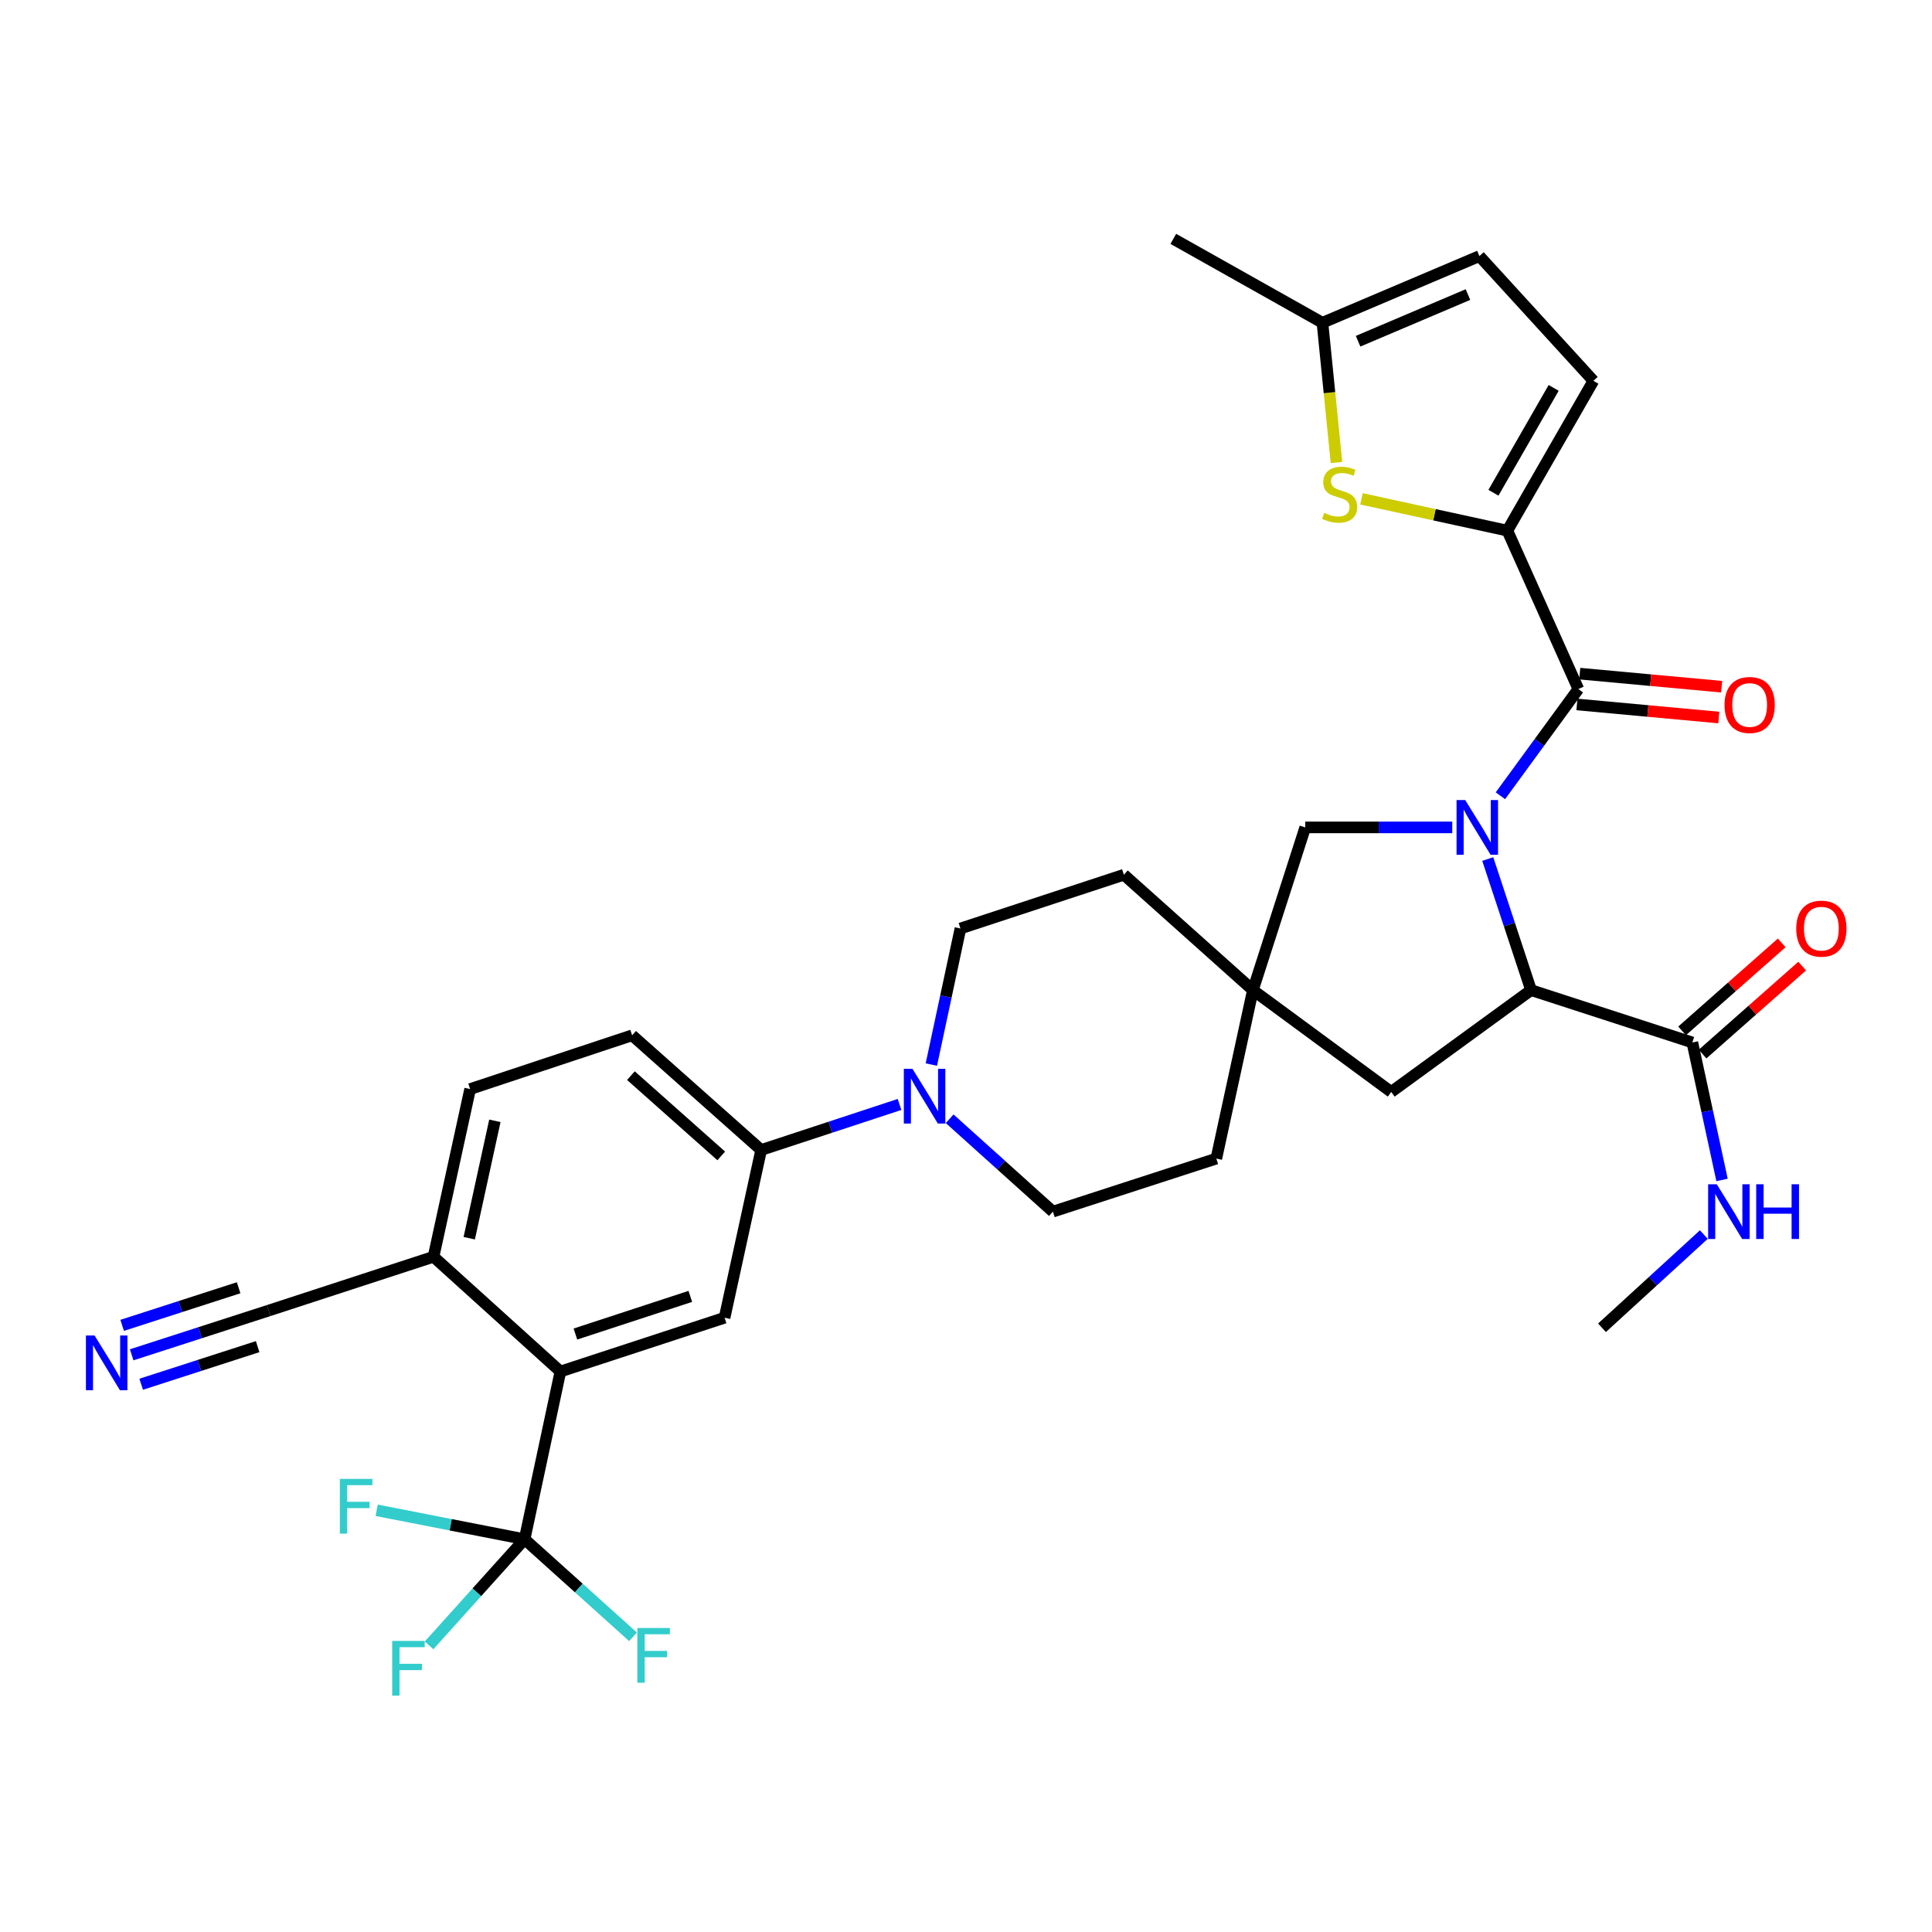 <?xml version='1.0' encoding='iso-8859-1'?>
<svg version='1.1' baseProfile='full'
              xmlns='http://www.w3.org/2000/svg'
                      xmlns:rdkit='http://www.rdkit.org/xml'
                      xmlns:xlink='http://www.w3.org/1999/xlink'
                  xml:space='preserve'
width='1000px' height='1000px' viewBox='0 0 1000 1000'>
<!-- END OF HEADER -->
<rect style='opacity:1.0;fill:#FFFFFF;stroke:none' width='1000' height='1000' x='0' y='0'> </rect>
<path class='bond-0' d='M 776.609,411.886 L 796.778,384.268' style='fill:none;fill-rule:evenodd;stroke:#0000FF;stroke-width:6px;stroke-linecap:butt;stroke-linejoin:miter;stroke-opacity:1' />
<path class='bond-0' d='M 796.778,384.268 L 816.947,356.65' style='fill:none;fill-rule:evenodd;stroke:#000000;stroke-width:6px;stroke-linecap:butt;stroke-linejoin:miter;stroke-opacity:1' />
<path class='bond-2' d='M 770.06,444.64 L 781.265,478.561' style='fill:none;fill-rule:evenodd;stroke:#0000FF;stroke-width:6px;stroke-linecap:butt;stroke-linejoin:miter;stroke-opacity:1' />
<path class='bond-2' d='M 781.265,478.561 L 792.471,512.482' style='fill:none;fill-rule:evenodd;stroke:#000000;stroke-width:6px;stroke-linecap:butt;stroke-linejoin:miter;stroke-opacity:1' />
<path class='bond-11' d='M 751.683,428.262 L 713.636,428.262' style='fill:none;fill-rule:evenodd;stroke:#0000FF;stroke-width:6px;stroke-linecap:butt;stroke-linejoin:miter;stroke-opacity:1' />
<path class='bond-11' d='M 713.636,428.262 L 675.59,428.262' style='fill:none;fill-rule:evenodd;stroke:#000000;stroke-width:6px;stroke-linecap:butt;stroke-linejoin:miter;stroke-opacity:1' />
<path class='bond-1' d='M 816.947,356.65 L 780.211,274.654' style='fill:none;fill-rule:evenodd;stroke:#000000;stroke-width:6px;stroke-linecap:butt;stroke-linejoin:miter;stroke-opacity:1' />
<path class='bond-19' d='M 816.212,364.623 L 852.933,368.006' style='fill:none;fill-rule:evenodd;stroke:#000000;stroke-width:6px;stroke-linecap:butt;stroke-linejoin:miter;stroke-opacity:1' />
<path class='bond-19' d='M 852.933,368.006 L 889.655,371.388' style='fill:none;fill-rule:evenodd;stroke:#FF0000;stroke-width:6px;stroke-linecap:butt;stroke-linejoin:miter;stroke-opacity:1' />
<path class='bond-19' d='M 817.681,348.676 L 854.402,352.059' style='fill:none;fill-rule:evenodd;stroke:#000000;stroke-width:6px;stroke-linecap:butt;stroke-linejoin:miter;stroke-opacity:1' />
<path class='bond-19' d='M 854.402,352.059 L 891.123,355.441' style='fill:none;fill-rule:evenodd;stroke:#FF0000;stroke-width:6px;stroke-linecap:butt;stroke-linejoin:miter;stroke-opacity:1' />
<path class='bond-4' d='M 780.211,274.654 L 742.457,266.428' style='fill:none;fill-rule:evenodd;stroke:#000000;stroke-width:6px;stroke-linecap:butt;stroke-linejoin:miter;stroke-opacity:1' />
<path class='bond-4' d='M 742.457,266.428 L 704.703,258.201' style='fill:none;fill-rule:evenodd;stroke:#CCCC00;stroke-width:6px;stroke-linecap:butt;stroke-linejoin:miter;stroke-opacity:1' />
<path class='bond-9' d='M 780.211,274.654 L 824.74,197.116' style='fill:none;fill-rule:evenodd;stroke:#000000;stroke-width:6px;stroke-linecap:butt;stroke-linejoin:miter;stroke-opacity:1' />
<path class='bond-9' d='M 773.002,255.048 L 804.173,200.771' style='fill:none;fill-rule:evenodd;stroke:#000000;stroke-width:6px;stroke-linecap:butt;stroke-linejoin:miter;stroke-opacity:1' />
<path class='bond-8' d='M 792.471,512.482 L 875.952,539.583' style='fill:none;fill-rule:evenodd;stroke:#000000;stroke-width:6px;stroke-linecap:butt;stroke-linejoin:miter;stroke-opacity:1' />
<path class='bond-18' d='M 792.471,512.482 L 720.102,565.18' style='fill:none;fill-rule:evenodd;stroke:#000000;stroke-width:6px;stroke-linecap:butt;stroke-linejoin:miter;stroke-opacity:1' />
<path class='bond-3' d='M 271.528,796.7 L 290.069,709.891' style='fill:none;fill-rule:evenodd;stroke:#000000;stroke-width:6px;stroke-linecap:butt;stroke-linejoin:miter;stroke-opacity:1' />
<path class='bond-25' d='M 271.528,796.7 L 233.248,789.213' style='fill:none;fill-rule:evenodd;stroke:#000000;stroke-width:6px;stroke-linecap:butt;stroke-linejoin:miter;stroke-opacity:1' />
<path class='bond-25' d='M 233.248,789.213 L 194.969,781.726' style='fill:none;fill-rule:evenodd;stroke:#33CCCC;stroke-width:6px;stroke-linecap:butt;stroke-linejoin:miter;stroke-opacity:1' />
<path class='bond-26' d='M 271.528,796.7 L 299.59,821.959' style='fill:none;fill-rule:evenodd;stroke:#000000;stroke-width:6px;stroke-linecap:butt;stroke-linejoin:miter;stroke-opacity:1' />
<path class='bond-26' d='M 299.59,821.959 L 327.652,847.217' style='fill:none;fill-rule:evenodd;stroke:#33CCCC;stroke-width:6px;stroke-linecap:butt;stroke-linejoin:miter;stroke-opacity:1' />
<path class='bond-27' d='M 271.528,796.7 L 246.802,824.174' style='fill:none;fill-rule:evenodd;stroke:#000000;stroke-width:6px;stroke-linecap:butt;stroke-linejoin:miter;stroke-opacity:1' />
<path class='bond-27' d='M 246.802,824.174 L 222.077,851.647' style='fill:none;fill-rule:evenodd;stroke:#33CCCC;stroke-width:6px;stroke-linecap:butt;stroke-linejoin:miter;stroke-opacity:1' />
<path class='bond-14' d='M 691.76,239.391 L 688.128,203.222' style='fill:none;fill-rule:evenodd;stroke:#CCCC00;stroke-width:6px;stroke-linecap:butt;stroke-linejoin:miter;stroke-opacity:1' />
<path class='bond-14' d='M 688.128,203.222 L 684.496,167.053' style='fill:none;fill-rule:evenodd;stroke:#000000;stroke-width:6px;stroke-linecap:butt;stroke-linejoin:miter;stroke-opacity:1' />
<path class='bond-5' d='M 290.069,709.891 L 375.037,682.052' style='fill:none;fill-rule:evenodd;stroke:#000000;stroke-width:6px;stroke-linecap:butt;stroke-linejoin:miter;stroke-opacity:1' />
<path class='bond-5' d='M 297.828,690.497 L 357.305,671.009' style='fill:none;fill-rule:evenodd;stroke:#000000;stroke-width:6px;stroke-linecap:butt;stroke-linejoin:miter;stroke-opacity:1' />
<path class='bond-36' d='M 290.069,709.891 L 224.391,650.503' style='fill:none;fill-rule:evenodd;stroke:#000000;stroke-width:6px;stroke-linecap:butt;stroke-linejoin:miter;stroke-opacity:1' />
<path class='bond-6' d='M 482.067,551.016 L 489.599,515.801' style='fill:none;fill-rule:evenodd;stroke:#0000FF;stroke-width:6px;stroke-linecap:butt;stroke-linejoin:miter;stroke-opacity:1' />
<path class='bond-6' d='M 489.599,515.801 L 497.132,480.586' style='fill:none;fill-rule:evenodd;stroke:#000000;stroke-width:6px;stroke-linecap:butt;stroke-linejoin:miter;stroke-opacity:1' />
<path class='bond-10' d='M 465.597,571.662 L 429.783,583.448' style='fill:none;fill-rule:evenodd;stroke:#0000FF;stroke-width:6px;stroke-linecap:butt;stroke-linejoin:miter;stroke-opacity:1' />
<path class='bond-10' d='M 429.783,583.448 L 393.97,595.234' style='fill:none;fill-rule:evenodd;stroke:#000000;stroke-width:6px;stroke-linecap:butt;stroke-linejoin:miter;stroke-opacity:1' />
<path class='bond-34' d='M 491.537,579.067 L 518.254,603.103' style='fill:none;fill-rule:evenodd;stroke:#0000FF;stroke-width:6px;stroke-linecap:butt;stroke-linejoin:miter;stroke-opacity:1' />
<path class='bond-34' d='M 518.254,603.103 L 544.971,627.139' style='fill:none;fill-rule:evenodd;stroke:#000000;stroke-width:6px;stroke-linecap:butt;stroke-linejoin:miter;stroke-opacity:1' />
<path class='bond-7' d='M 375.037,682.052 L 393.97,595.234' style='fill:none;fill-rule:evenodd;stroke:#000000;stroke-width:6px;stroke-linecap:butt;stroke-linejoin:miter;stroke-opacity:1' />
<path class='bond-22' d='M 881.254,545.584 L 907.031,522.812' style='fill:none;fill-rule:evenodd;stroke:#000000;stroke-width:6px;stroke-linecap:butt;stroke-linejoin:miter;stroke-opacity:1' />
<path class='bond-22' d='M 907.031,522.812 L 932.808,500.04' style='fill:none;fill-rule:evenodd;stroke:#FF0000;stroke-width:6px;stroke-linecap:butt;stroke-linejoin:miter;stroke-opacity:1' />
<path class='bond-22' d='M 870.651,533.582 L 896.428,510.81' style='fill:none;fill-rule:evenodd;stroke:#000000;stroke-width:6px;stroke-linecap:butt;stroke-linejoin:miter;stroke-opacity:1' />
<path class='bond-22' d='M 896.428,510.81 L 922.205,488.038' style='fill:none;fill-rule:evenodd;stroke:#FF0000;stroke-width:6px;stroke-linecap:butt;stroke-linejoin:miter;stroke-opacity:1' />
<path class='bond-28' d='M 875.952,539.583 L 883.638,575.161' style='fill:none;fill-rule:evenodd;stroke:#000000;stroke-width:6px;stroke-linecap:butt;stroke-linejoin:miter;stroke-opacity:1' />
<path class='bond-28' d='M 883.638,575.161 L 891.325,610.74' style='fill:none;fill-rule:evenodd;stroke:#0000FF;stroke-width:6px;stroke-linecap:butt;stroke-linejoin:miter;stroke-opacity:1' />
<path class='bond-16' d='M 824.74,197.116 L 765.744,132.55' style='fill:none;fill-rule:evenodd;stroke:#000000;stroke-width:6px;stroke-linecap:butt;stroke-linejoin:miter;stroke-opacity:1' />
<path class='bond-23' d='M 393.97,595.234 L 327.179,535.873' style='fill:none;fill-rule:evenodd;stroke:#000000;stroke-width:6px;stroke-linecap:butt;stroke-linejoin:miter;stroke-opacity:1' />
<path class='bond-23' d='M 373.312,598.3 L 326.559,556.747' style='fill:none;fill-rule:evenodd;stroke:#000000;stroke-width:6px;stroke-linecap:butt;stroke-linejoin:miter;stroke-opacity:1' />
<path class='bond-12' d='M 675.59,428.262 L 648.498,512.482' style='fill:none;fill-rule:evenodd;stroke:#000000;stroke-width:6px;stroke-linecap:butt;stroke-linejoin:miter;stroke-opacity:1' />
<path class='bond-29' d='M 648.498,512.482 L 629.565,599.683' style='fill:none;fill-rule:evenodd;stroke:#000000;stroke-width:6px;stroke-linecap:butt;stroke-linejoin:miter;stroke-opacity:1' />
<path class='bond-30' d='M 648.498,512.482 L 581.725,452.765' style='fill:none;fill-rule:evenodd;stroke:#000000;stroke-width:6px;stroke-linecap:butt;stroke-linejoin:miter;stroke-opacity:1' />
<path class='bond-33' d='M 648.498,512.482 L 720.102,565.18' style='fill:none;fill-rule:evenodd;stroke:#000000;stroke-width:6px;stroke-linecap:butt;stroke-linejoin:miter;stroke-opacity:1' />
<path class='bond-13' d='M 68.156,701.245 L 103.616,689.794' style='fill:none;fill-rule:evenodd;stroke:#0000FF;stroke-width:6px;stroke-linecap:butt;stroke-linejoin:miter;stroke-opacity:1' />
<path class='bond-13' d='M 103.616,689.794 L 139.077,678.342' style='fill:none;fill-rule:evenodd;stroke:#000000;stroke-width:6px;stroke-linecap:butt;stroke-linejoin:miter;stroke-opacity:1' />
<path class='bond-13' d='M 73.078,716.485 L 103.219,706.751' style='fill:none;fill-rule:evenodd;stroke:#0000FF;stroke-width:6px;stroke-linecap:butt;stroke-linejoin:miter;stroke-opacity:1' />
<path class='bond-13' d='M 103.219,706.751 L 133.36,697.017' style='fill:none;fill-rule:evenodd;stroke:#000000;stroke-width:6px;stroke-linecap:butt;stroke-linejoin:miter;stroke-opacity:1' />
<path class='bond-13' d='M 63.234,686.005 L 93.376,676.271' style='fill:none;fill-rule:evenodd;stroke:#0000FF;stroke-width:6px;stroke-linecap:butt;stroke-linejoin:miter;stroke-opacity:1' />
<path class='bond-13' d='M 93.376,676.271 L 123.517,666.538' style='fill:none;fill-rule:evenodd;stroke:#000000;stroke-width:6px;stroke-linecap:butt;stroke-linejoin:miter;stroke-opacity:1' />
<path class='bond-31' d='M 684.496,167.053 L 607.304,123.635' style='fill:none;fill-rule:evenodd;stroke:#000000;stroke-width:6px;stroke-linecap:butt;stroke-linejoin:miter;stroke-opacity:1' />
<path class='bond-35' d='M 684.496,167.053 L 765.744,132.55' style='fill:none;fill-rule:evenodd;stroke:#000000;stroke-width:6px;stroke-linecap:butt;stroke-linejoin:miter;stroke-opacity:1' />
<path class='bond-35' d='M 702.943,176.618 L 759.816,152.466' style='fill:none;fill-rule:evenodd;stroke:#000000;stroke-width:6px;stroke-linecap:butt;stroke-linejoin:miter;stroke-opacity:1' />
<path class='bond-15' d='M 139.077,678.342 L 224.391,650.503' style='fill:none;fill-rule:evenodd;stroke:#000000;stroke-width:6px;stroke-linecap:butt;stroke-linejoin:miter;stroke-opacity:1' />
<path class='bond-17' d='M 224.391,650.503 L 243.342,563.694' style='fill:none;fill-rule:evenodd;stroke:#000000;stroke-width:6px;stroke-linecap:butt;stroke-linejoin:miter;stroke-opacity:1' />
<path class='bond-17' d='M 242.88,640.897 L 256.146,580.131' style='fill:none;fill-rule:evenodd;stroke:#000000;stroke-width:6px;stroke-linecap:butt;stroke-linejoin:miter;stroke-opacity:1' />
<path class='bond-20' d='M 544.971,627.139 L 629.565,599.683' style='fill:none;fill-rule:evenodd;stroke:#000000;stroke-width:6px;stroke-linecap:butt;stroke-linejoin:miter;stroke-opacity:1' />
<path class='bond-21' d='M 497.132,480.586 L 581.725,452.765' style='fill:none;fill-rule:evenodd;stroke:#000000;stroke-width:6px;stroke-linecap:butt;stroke-linejoin:miter;stroke-opacity:1' />
<path class='bond-24' d='M 327.179,535.873 L 243.342,563.694' style='fill:none;fill-rule:evenodd;stroke:#000000;stroke-width:6px;stroke-linecap:butt;stroke-linejoin:miter;stroke-opacity:1' />
<path class='bond-32' d='M 881.901,639.007 L 855.545,663.132' style='fill:none;fill-rule:evenodd;stroke:#0000FF;stroke-width:6px;stroke-linecap:butt;stroke-linejoin:miter;stroke-opacity:1' />
<path class='bond-32' d='M 855.545,663.132 L 829.189,687.257' style='fill:none;fill-rule:evenodd;stroke:#000000;stroke-width:6px;stroke-linecap:butt;stroke-linejoin:miter;stroke-opacity:1' />
<path  class='atom-0' d='M 758.389 414.102
L 767.669 429.102
Q 768.589 430.582, 770.069 433.262
Q 771.549 435.942, 771.629 436.102
L 771.629 414.102
L 775.389 414.102
L 775.389 442.422
L 771.509 442.422
L 761.549 426.022
Q 760.389 424.102, 759.149 421.902
Q 757.949 419.702, 757.589 419.022
L 757.589 442.422
L 753.909 442.422
L 753.909 414.102
L 758.389 414.102
' fill='#0000FF'/>
<path  class='atom-5' d='M 685.402 265.459
Q 685.722 265.579, 687.042 266.139
Q 688.362 266.699, 689.802 267.059
Q 691.282 267.379, 692.722 267.379
Q 695.402 267.379, 696.962 266.099
Q 698.522 264.779, 698.522 262.499
Q 698.522 260.939, 697.722 259.979
Q 696.962 259.019, 695.762 258.499
Q 694.562 257.979, 692.562 257.379
Q 690.042 256.619, 688.522 255.899
Q 687.042 255.179, 685.962 253.659
Q 684.922 252.139, 684.922 249.579
Q 684.922 246.019, 687.322 243.819
Q 689.762 241.619, 694.562 241.619
Q 697.842 241.619, 701.562 243.179
L 700.642 246.259
Q 697.242 244.859, 694.682 244.859
Q 691.922 244.859, 690.402 246.019
Q 688.882 247.139, 688.922 249.099
Q 688.922 250.619, 689.682 251.539
Q 690.482 252.459, 691.602 252.979
Q 692.762 253.499, 694.682 254.099
Q 697.242 254.899, 698.762 255.699
Q 700.282 256.499, 701.362 258.139
Q 702.482 259.739, 702.482 262.499
Q 702.482 266.419, 699.842 268.539
Q 697.242 270.619, 692.882 270.619
Q 690.362 270.619, 688.442 270.059
Q 686.562 269.539, 684.322 268.619
L 685.402 265.459
' fill='#CCCC00'/>
<path  class='atom-7' d='M 472.303 553.235
L 481.583 568.235
Q 482.503 569.715, 483.983 572.395
Q 485.463 575.075, 485.543 575.235
L 485.543 553.235
L 489.303 553.235
L 489.303 581.555
L 485.423 581.555
L 475.463 565.155
Q 474.303 563.235, 473.063 561.035
Q 471.863 558.835, 471.503 558.155
L 471.503 581.555
L 467.823 581.555
L 467.823 553.235
L 472.303 553.235
' fill='#0000FF'/>
<path  class='atom-14' d='M 48.953 691.265
L 58.233 706.265
Q 59.153 707.745, 60.633 710.425
Q 62.113 713.105, 62.193 713.265
L 62.193 691.265
L 65.953 691.265
L 65.953 719.585
L 62.073 719.585
L 52.113 703.185
Q 50.953 701.265, 49.713 699.065
Q 48.513 696.865, 48.153 696.185
L 48.153 719.585
L 44.473 719.585
L 44.473 691.265
L 48.953 691.265
' fill='#0000FF'/>
<path  class='atom-20' d='M 892.615 364.897
Q 892.615 358.097, 895.975 354.297
Q 899.335 350.497, 905.615 350.497
Q 911.895 350.497, 915.255 354.297
Q 918.615 358.097, 918.615 364.897
Q 918.615 371.777, 915.215 375.697
Q 911.815 379.577, 905.615 379.577
Q 899.375 379.577, 895.975 375.697
Q 892.615 371.817, 892.615 364.897
M 905.615 376.377
Q 909.935 376.377, 912.255 373.497
Q 914.615 370.577, 914.615 364.897
Q 914.615 359.337, 912.255 356.537
Q 909.935 353.697, 905.615 353.697
Q 901.295 353.697, 898.935 356.497
Q 896.615 359.297, 896.615 364.897
Q 896.615 370.617, 898.935 373.497
Q 901.295 376.377, 905.615 376.377
' fill='#FF0000'/>
<path  class='atom-23' d='M 929.734 480.666
Q 929.734 473.866, 933.094 470.066
Q 936.454 466.266, 942.734 466.266
Q 949.014 466.266, 952.374 470.066
Q 955.734 473.866, 955.734 480.666
Q 955.734 487.546, 952.334 491.466
Q 948.934 495.346, 942.734 495.346
Q 936.494 495.346, 933.094 491.466
Q 929.734 487.586, 929.734 480.666
M 942.734 492.146
Q 947.054 492.146, 949.374 489.266
Q 951.734 486.346, 951.734 480.666
Q 951.734 475.106, 949.374 472.306
Q 947.054 469.466, 942.734 469.466
Q 938.414 469.466, 936.054 472.266
Q 933.734 475.066, 933.734 480.666
Q 933.734 486.386, 936.054 489.266
Q 938.414 492.146, 942.734 492.146
' fill='#FF0000'/>
<path  class='atom-26' d='M 175.907 765.484
L 192.747 765.484
L 192.747 768.724
L 179.707 768.724
L 179.707 777.324
L 191.307 777.324
L 191.307 780.604
L 179.707 780.604
L 179.707 793.804
L 175.907 793.804
L 175.907 765.484
' fill='#33CCCC'/>
<path  class='atom-27' d='M 329.898 842.658
L 346.738 842.658
L 346.738 845.898
L 333.698 845.898
L 333.698 854.498
L 345.298 854.498
L 345.298 857.778
L 333.698 857.778
L 333.698 870.978
L 329.898 870.978
L 329.898 842.658
' fill='#33CCCC'/>
<path  class='atom-28' d='M 202.99 849.34
L 219.83 849.34
L 219.83 852.58
L 206.79 852.58
L 206.79 861.18
L 218.39 861.18
L 218.39 864.46
L 206.79 864.46
L 206.79 877.66
L 202.99 877.66
L 202.99 849.34
' fill='#33CCCC'/>
<path  class='atom-29' d='M 888.607 612.979
L 897.887 627.979
Q 898.807 629.459, 900.287 632.139
Q 901.767 634.819, 901.847 634.979
L 901.847 612.979
L 905.607 612.979
L 905.607 641.299
L 901.727 641.299
L 891.767 624.899
Q 890.607 622.979, 889.367 620.779
Q 888.167 618.579, 887.807 617.899
L 887.807 641.299
L 884.127 641.299
L 884.127 612.979
L 888.607 612.979
' fill='#0000FF'/>
<path  class='atom-29' d='M 909.007 612.979
L 912.847 612.979
L 912.847 625.019
L 927.327 625.019
L 927.327 612.979
L 931.167 612.979
L 931.167 641.299
L 927.327 641.299
L 927.327 628.219
L 912.847 628.219
L 912.847 641.299
L 909.007 641.299
L 909.007 612.979
' fill='#0000FF'/>
</svg>
